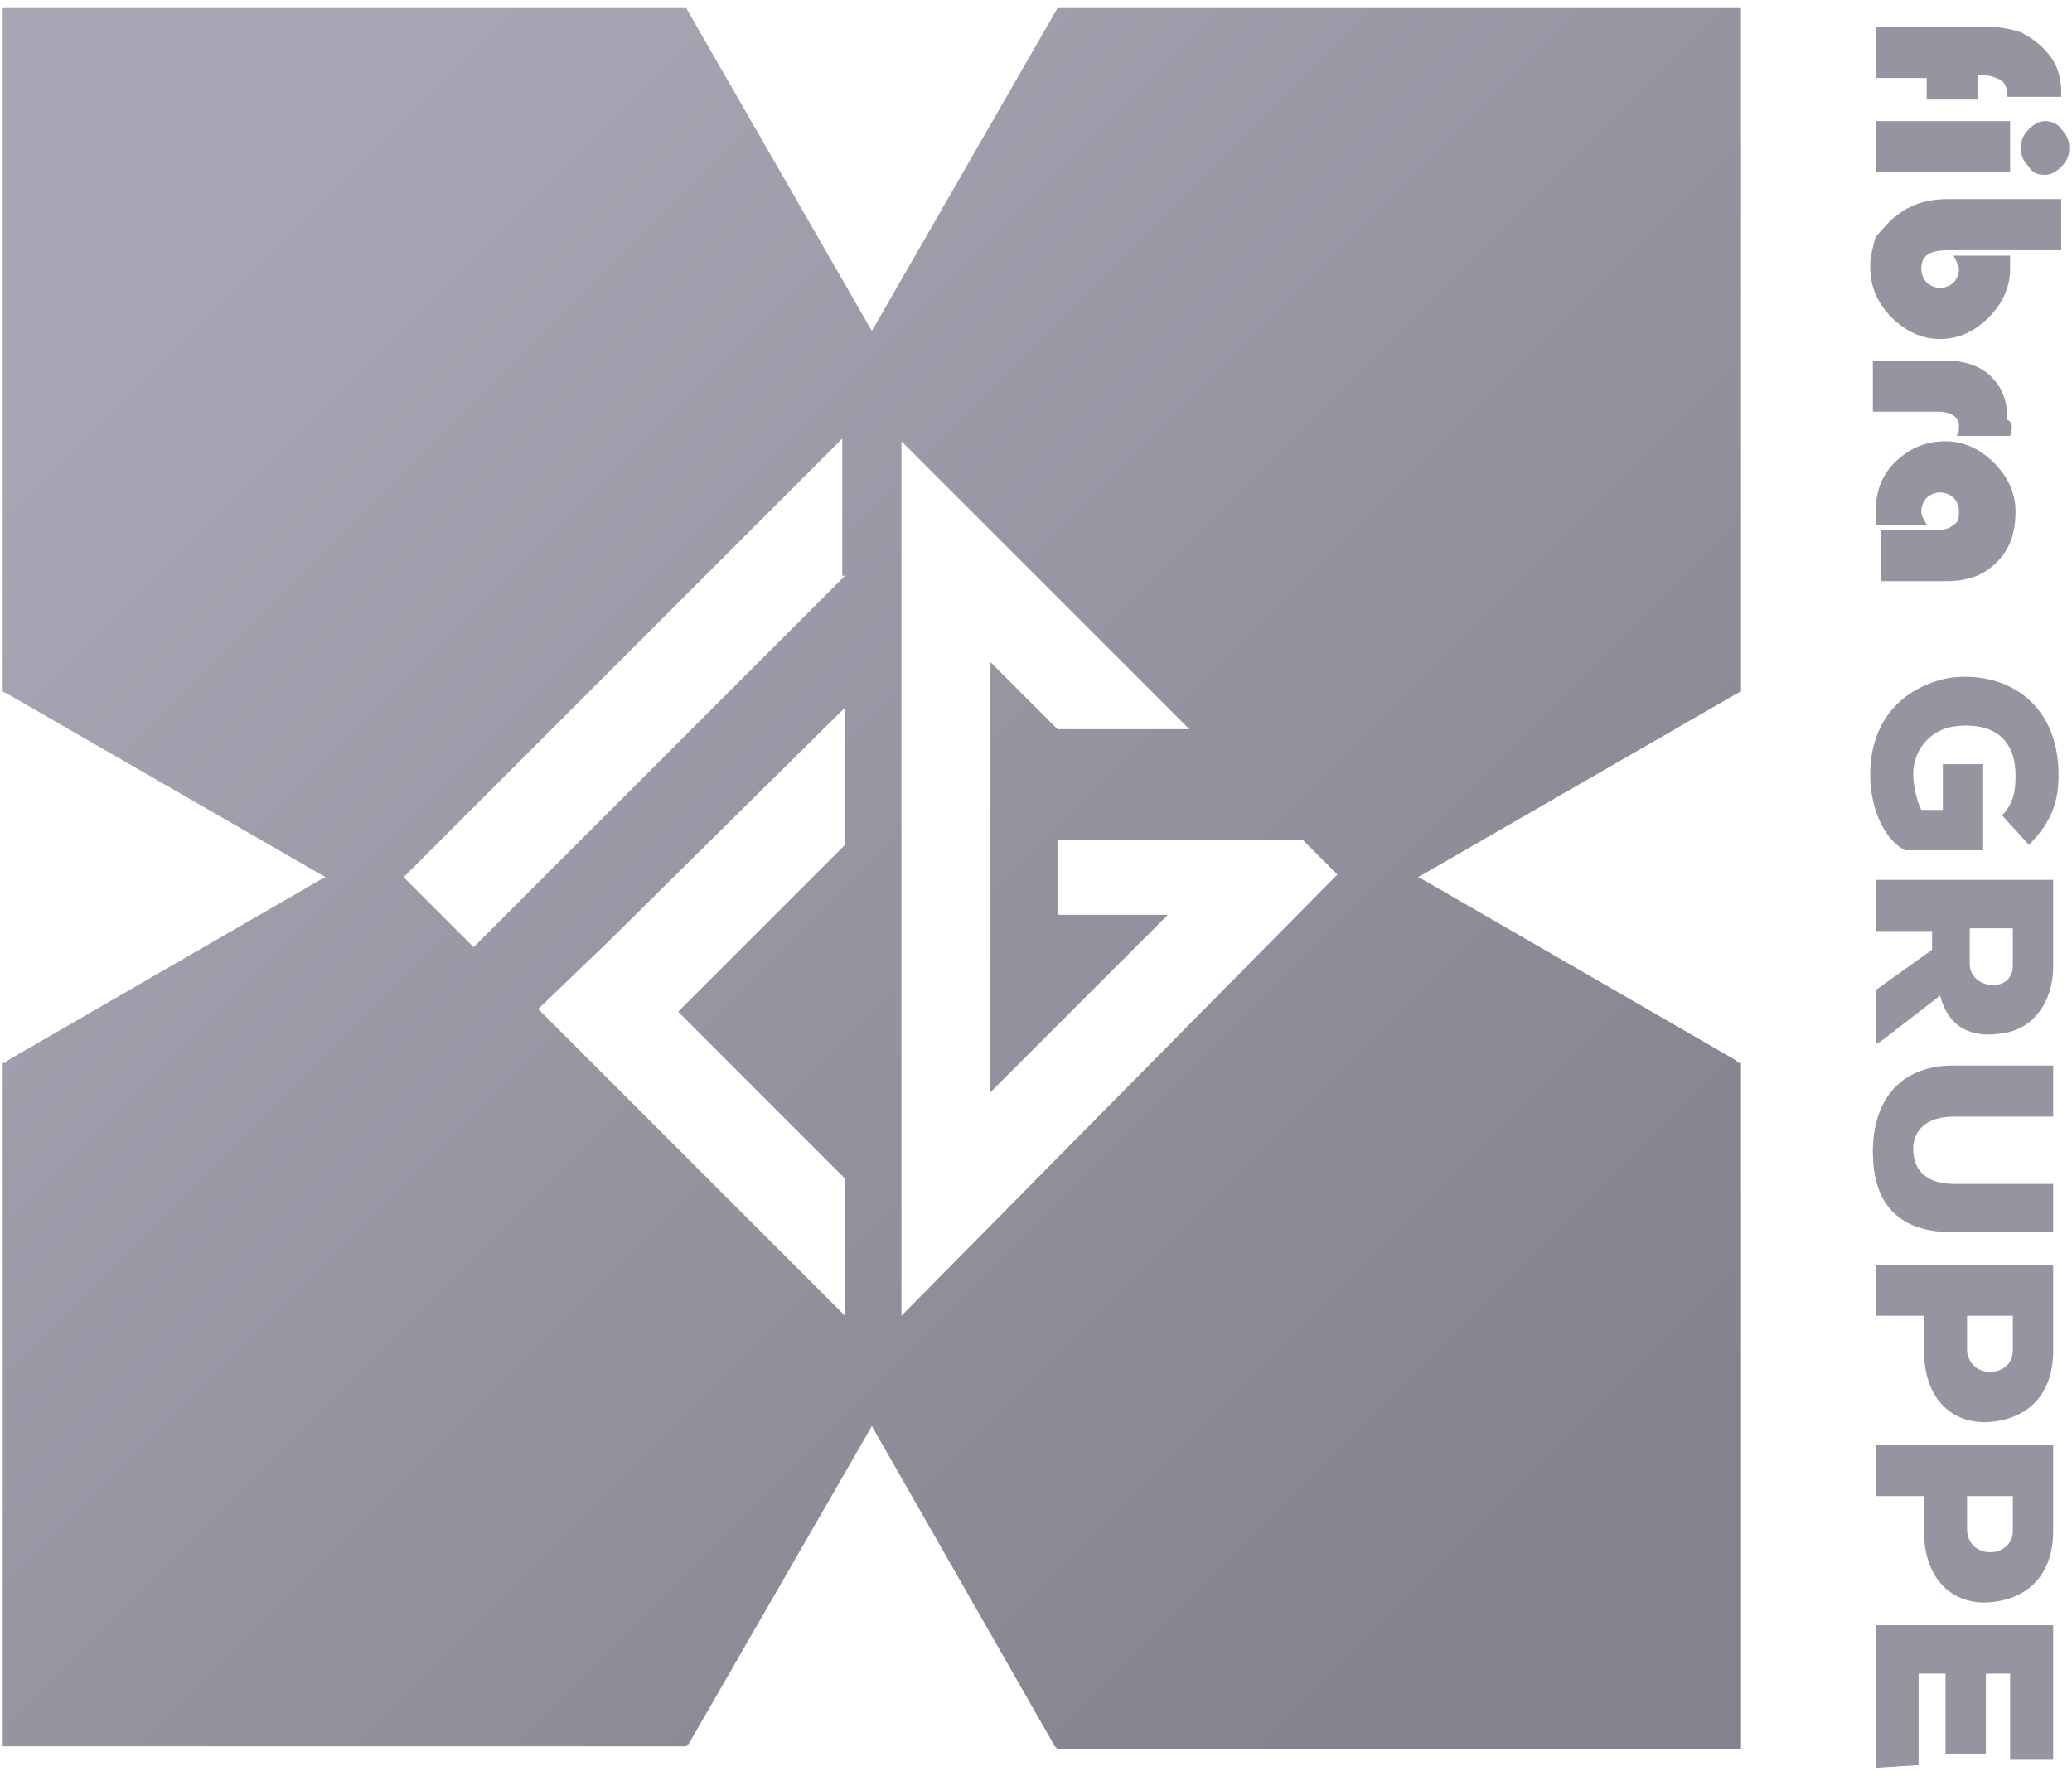 <?xml version="1.0" encoding="utf-8"?>
<!-- Generator: Adobe Illustrator 19.0.0, SVG Export Plug-In . SVG Version: 6.00 Build 0)  -->
<svg version="1.1" id="Layer_1" xmlns="http://www.w3.org/2000/svg" xmlns:xlink="http://www.w3.org/1999/xlink" x="0px" y="0px"
	 viewBox="0 0 77 66" style="enable-background:new 0 0 77 66;" xml:space="preserve">
<style type="text/css">
	.st0{fill:#9595A2;}
	.st1{fill:url(#SVGID_1_);}
</style>
<g>
	<g>
		<path class="st0" d="M73.6,3.7h-2V2.9h-1.9V1h4.2c0.5,0,0.9,0.1,1.2,0.2c0.4,0.2,0.8,0.5,1.1,0.9c0.3,0.4,0.4,0.9,0.4,1.3l0,0.2
			h-2c0,0,0-0.1,0-0.1c0-0.2-0.1-0.4-0.2-0.5c-0.2-0.1-0.4-0.2-0.7-0.2h-0.2V3.7z"/>
		<path class="st0" d="M74.7,6.4h-5V4.5h5V6.4z M76.9,5.5c0,0.3-0.1,0.5-0.3,0.7c-0.2,0.2-0.4,0.3-0.6,0.3c-0.3,0-0.5-0.1-0.6-0.3
			c-0.2-0.2-0.3-0.4-0.3-0.7c0-0.3,0.1-0.5,0.3-0.7c0.2-0.2,0.4-0.3,0.6-0.3c0.2,0,0.5,0.1,0.6,0.3C76.8,5,76.9,5.2,76.9,5.5z"/>
		<path class="st0" d="M76.5,9.3h-4.1c-0.7,0-1,0.2-1,0.7c0,0.2,0.1,0.4,0.2,0.5c0.1,0.1,0.3,0.2,0.5,0.2c0.2,0,0.4-0.1,0.5-0.2
			c0.1-0.1,0.2-0.3,0.2-0.5c0-0.1-0.1-0.3-0.2-0.5h2.1c0,0.2,0,0.4,0,0.5c0,0.7-0.3,1.3-0.8,1.8s-1.1,0.8-1.8,0.8
			c-0.7,0-1.3-0.3-1.8-0.8c-0.5-0.5-0.8-1.1-0.8-1.9c0-0.4,0.1-0.7,0.2-1.1C70,8.5,70.2,8.2,70.5,8c0.5-0.4,1.1-0.6,1.9-0.6h4.2V9.3
			z"/>
		<path class="st0" d="M74.7,16.2h-2c0.1-0.1,0.1-0.2,0.1-0.4c0-0.3-0.3-0.5-0.8-0.5h-2.4v-1.9h2.7c0.7,0,1.3,0.2,1.7,0.6
			c0.4,0.4,0.6,0.9,0.6,1.6C74.8,15.7,74.8,15.9,74.7,16.2z"/>
		<path class="st0" d="M71.6,19.5h-1.9c0-0.2,0-0.3,0-0.4c0-0.8,0.2-1.4,0.7-1.9c0.5-0.5,1.1-0.8,1.9-0.8c0.7,0,1.3,0.3,1.8,0.8
			c0.5,0.5,0.8,1.1,0.8,1.8c0,0.8-0.2,1.4-0.7,1.9s-1.1,0.7-1.9,0.7h-2.4v-1.9H72c0.3,0,0.5-0.1,0.6-0.2c0.2-0.1,0.2-0.3,0.2-0.5
			c0-0.2-0.1-0.4-0.2-0.5c-0.1-0.1-0.3-0.2-0.5-0.2c-0.2,0-0.4,0.1-0.5,0.2c-0.1,0.1-0.2,0.3-0.2,0.5C71.4,19.2,71.5,19.3,71.6,19.5
			z"/>
		<path class="st0" d="M74.4,30.3c0.5-0.5,0.5-1.1,0.5-1.5c0-1.3-0.8-2-2.3-1.8c-0.7,0.1-1.5,0.7-1.5,1.8c0,0.3,0.1,0.9,0.3,1.3
			l0.8,0v-1.7l1.5,0v3.2l-2.9,0c-0.8-0.4-1.3-1.6-1.3-2.8c0-2.2,1.4-3.3,2.9-3.6c2-0.3,4.1,0.8,4.1,3.6c0,0.9-0.2,1.7-1.1,2.6
			L74.4,30.3z"/>
		<path class="st0" d="M69.7,38.8v-2l2.1-1.5v-0.7l-2.1,0v-1.9l6.6,0v3.2c0,1.5-0.9,2.4-1.9,2.5c-1.1,0.2-2-0.2-2.3-1.4l-2.2,1.7
			L69.7,38.8z M74.8,34.5l-1.6,0v1.4c0.1,0.9,1.6,1,1.6,0V34.5z"/>
		<path class="st0" d="M76.3,45.8l-3.7,0c-2,0-3-1-3-3c0-1.9,1-3.2,3-3.2l3.7,0v1.9l-3.7,0c-1,0-1.5,0.5-1.5,1.2
			c0,0.8,0.5,1.3,1.5,1.3l3.7,0V45.8z"/>
		<path class="st0" d="M71.5,48.9l-1.8,0V47l6.6,0v3.2c0,1.6-0.9,2.4-2,2.6c-1.5,0.3-2.8-0.6-2.8-2.6V48.9z M73.1,48.9v1.3
			c0.1,1.1,1.7,1,1.7,0v-1.3L73.1,48.9z"/>
		<path class="st0" d="M71.5,55.6l-1.8,0v-1.9l6.6,0v3.2c0,1.6-0.9,2.4-2,2.6c-1.5,0.3-2.8-0.6-2.8-2.6V55.6z M73.1,55.6v1.3
			c0.1,1.1,1.7,1,1.7,0v-1.3L73.1,55.6z"/>
		<path class="st0" d="M69.7,65.7v-5.3l6.6,0v5l-1.6,0v-3.2l-0.9,0v3l-1.5,0v-3l-1,0v3.4L69.7,65.7z"/>
	</g>
	<g>
		<linearGradient id="SVGID_1_" gradientUnits="userSpaceOnUse" x1="7.555" y1="7.762" x2="57.898" y2="58.105">
			<stop  offset="0" style="stop-color:#A7A7B5"/>
			<stop  offset="1" style="stop-color:#83838F"/>
		</linearGradient>
		<path class="st1" d="M64.7,25.7V0.3H39.3l-6.9,12l-6.9-12H0.1v25.4l0.2,0.1l11.8,6.8l-0.2,0.1L0.3,39.4l-0.1,0.1l-0.1,0v25.4h25.4
			l0.1-0.1L32.4,53l6.8,11.9l0,0l0.1,0.1h25.4V39.5l-0.1,0l-0.1-0.1l-11.6-6.7l-0.2-0.1l11.8-6.8L64.7,25.7z M31.4,31.4l-6.2,6.2
			l6.2,6.2v5.1l-8.8-8.8l-2.6-2.6l2.6-2.5l8.8-8.7V31.4z M31.4,21.4l-8.4,8.4l-5.4,5.4l-2.6-2.6l16.3-16.3V21.4z M33.5,48.9l0-32.5
			l10.7,10.7h-4.9l-2.5-2.5v16l1.7-1.7l4.9-4.9h-4.1v-2.8h9.1l1.3,1.3L33.5,48.9z"/>
	</g>
</g>
</svg>
